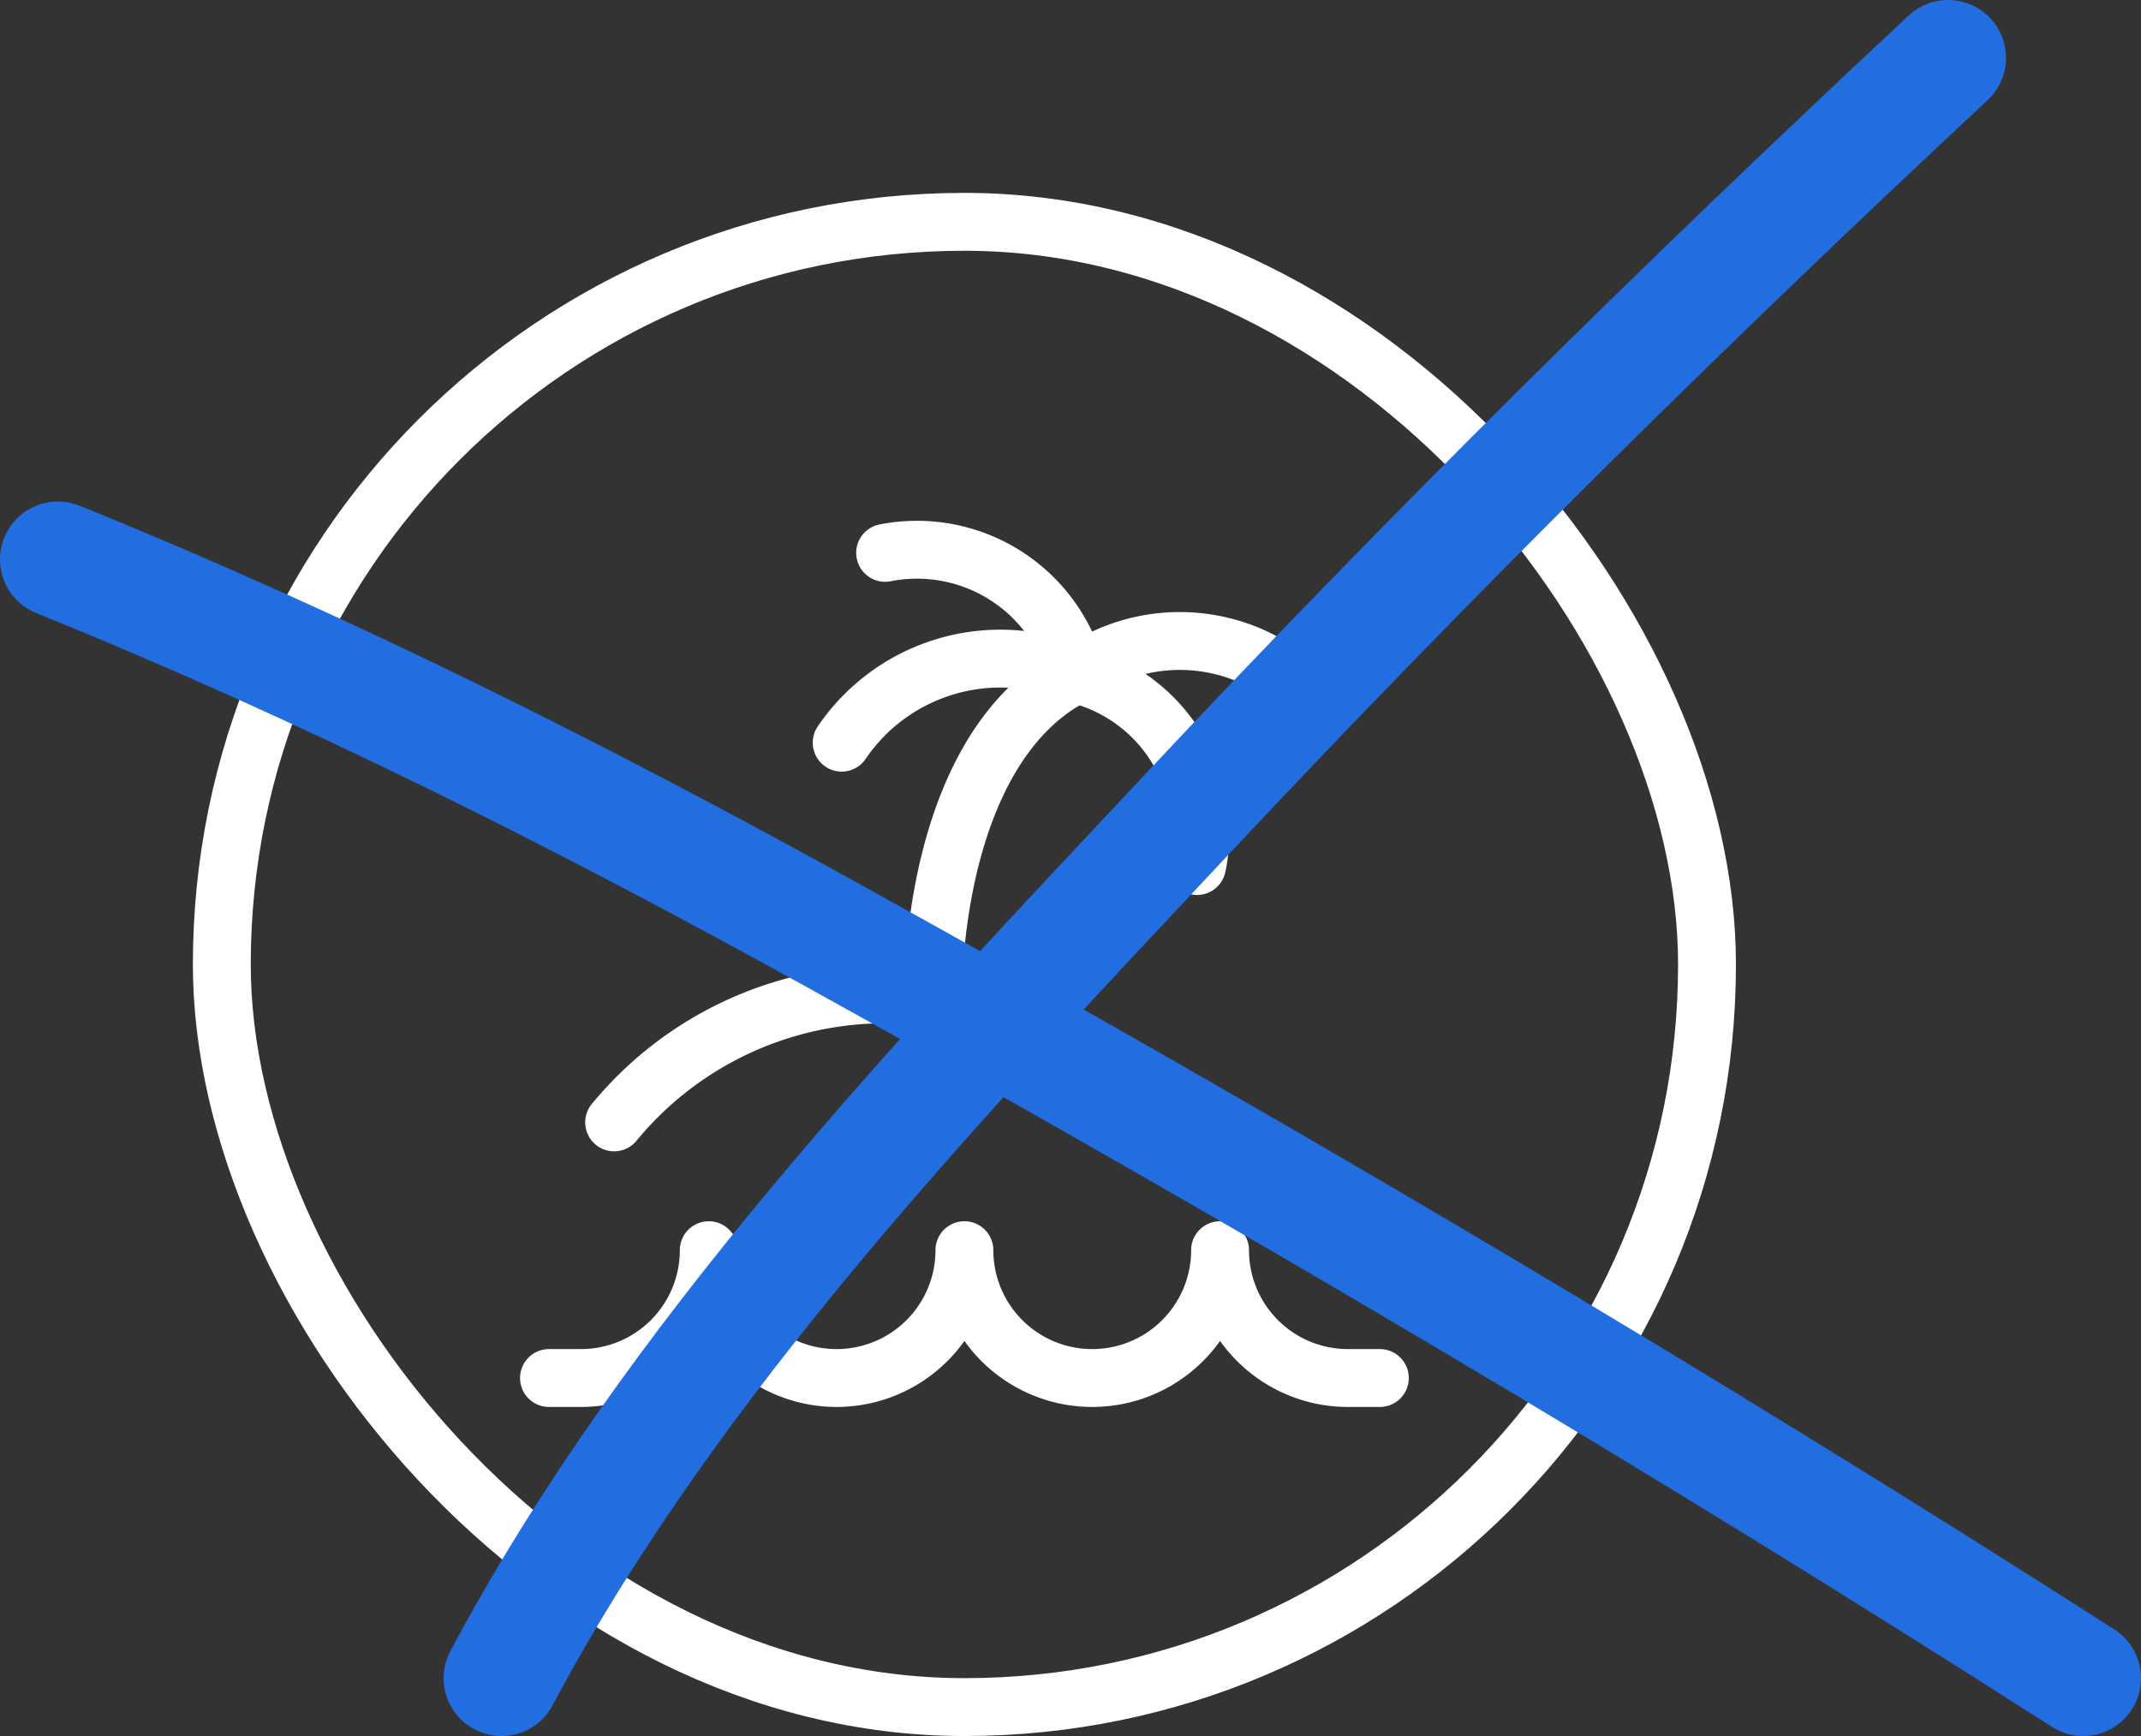 <svg width="111" height="90" fill="none" xmlns="http://www.w3.org/2000/svg"><rect width="100%" height="100%" fill="#333333" stroke="none"/><rect x="11.5" y="11.5" width="77" height="77" rx="38.5" stroke="#fff" stroke-width="3"/><path d="M71.538 71.44h-1.656a6.627 6.627 0 01-6.628-6.627 6.627 6.627 0 11-13.254 0 6.627 6.627 0 11-13.254 0 6.627 6.627 0 01-6.628 6.627h-1.656M59.94 58.187a18.191 18.191 0 00-28.1 0" stroke="#fff" stroke-width="3" stroke-linecap="round" stroke-linejoin="round"/><path d="M48.342 51.724c.198-7.489 2.485-14.315 7.455-16.767m-9.908-6.296a8.549 8.549 0 019.941 6.296m12.096 1.226a9.212 9.212 0 00-12.128-1.226" stroke="#fff" stroke-width="3" stroke-linecap="round" stroke-linejoin="round"/><path d="M43.637 38.502a9.94 9.94 0 0112.161-3.545 8.45 8.45 0 016.263 9.94" stroke="#fff" stroke-width="3" stroke-linecap="round" stroke-linejoin="round"/><path d="M26 87c8.844-16.614 22.7-31.085 35.524-44.772C74.204 28.694 87.418 15.664 101 3" stroke="#226EE0" stroke-width="6" stroke-linecap="round"/><path d="M108 87C86.934 73.51 65.293 60.74 43.393 48.61 30.237 41.325 16.946 34.639 3 29" stroke="#226EE0" stroke-width="6" stroke-linecap="round"/></svg>